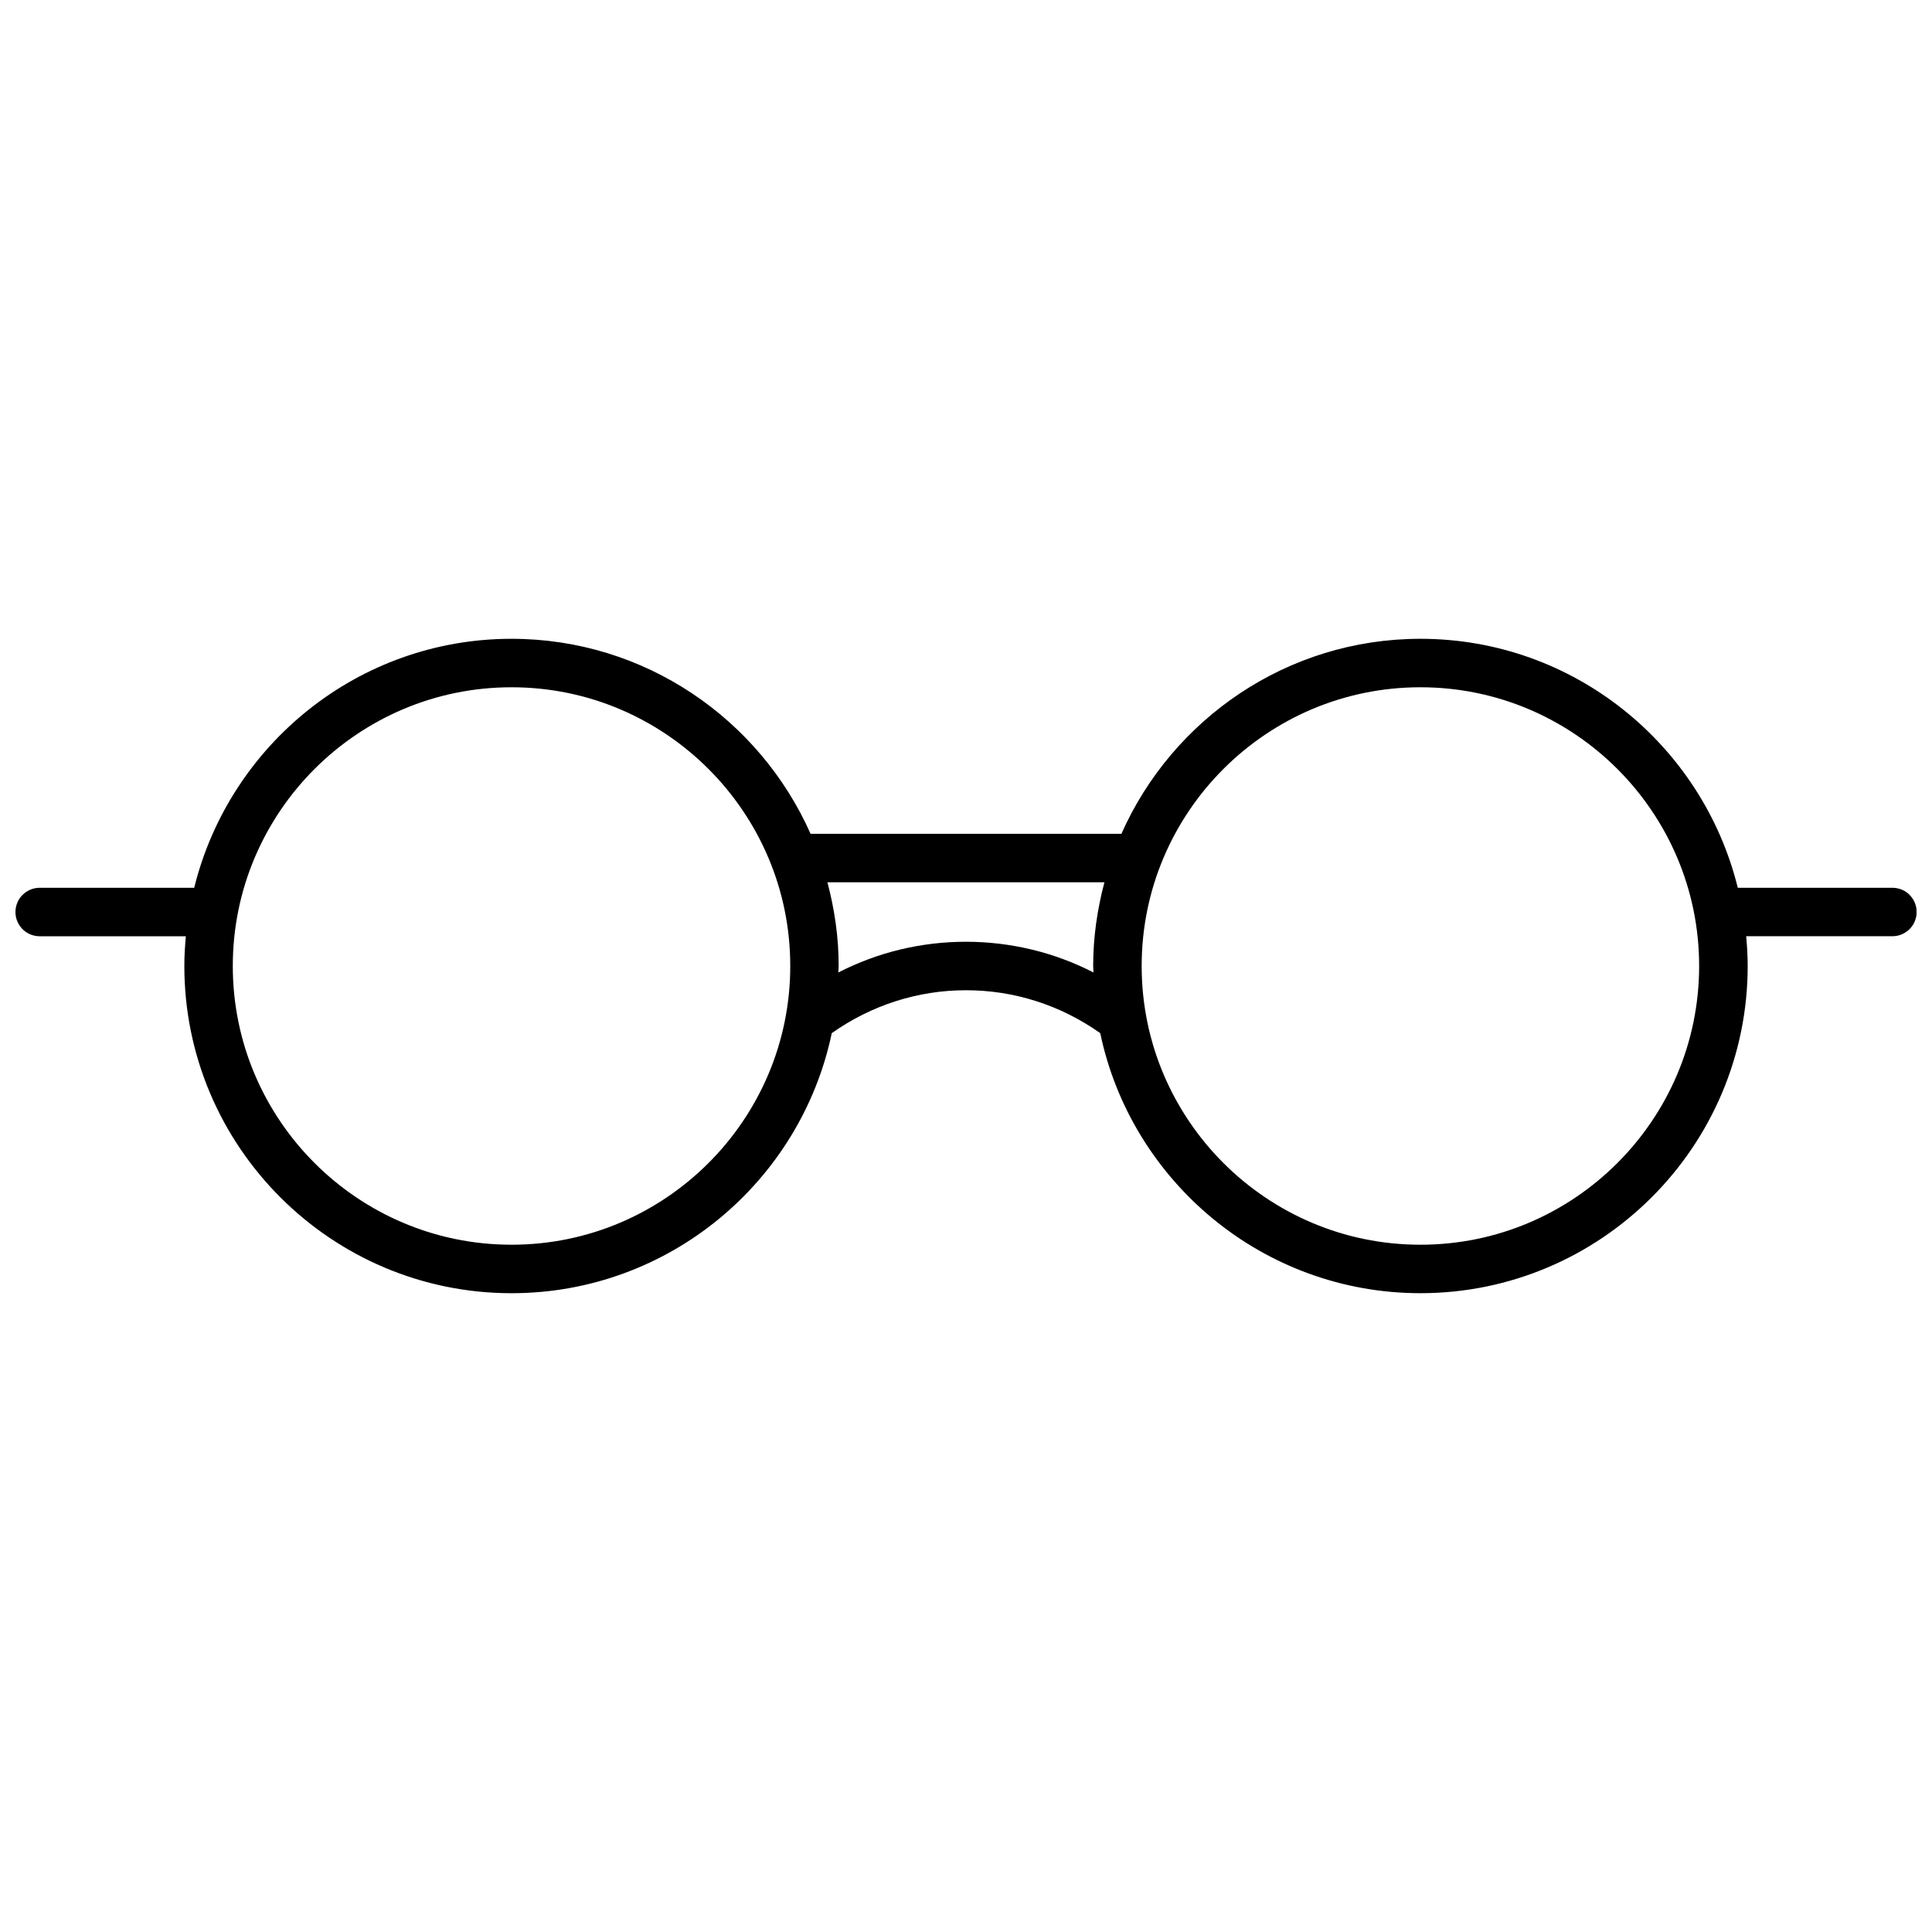 <?xml version="1.0" encoding="UTF-8"?>
<!-- Uploaded to: SVG Repo, www.svgrepo.com, Generator: SVG Repo Mixer Tools -->
<svg width="800px" height="800px" version="1.1" viewBox="144 144 512 512" xmlns="http://www.w3.org/2000/svg">
 <defs>
  <clipPath id="a">
   <path d="m148.09 313h503.81v174h-503.81z"/>
  </clipPath>
 </defs>
 <g clip-path="url(#a)">
  <path d="m645.48 379.27h-40.949c-2.332-9.453-6.211-18.305-11.355-26.266-5.144-7.957-11.555-15.023-18.941-20.906-7.387-5.883-15.762-10.59-24.824-13.82-9.062-3.231-18.812-4.992-28.98-4.992-8.832 0-17.363 1.328-25.398 3.801-8.035 2.473-15.57 6.082-22.422 10.645-6.852 4.559-13.027 10.07-18.324 16.34-5.301 6.269-9.73 13.297-13.102 20.895h-82.375c-3.371-7.598-7.805-14.625-13.102-20.895-5.301-6.269-11.473-11.781-18.324-16.34-6.852-4.559-14.395-8.172-22.422-10.645-8.031-2.469-16.562-3.801-25.398-3.801-10.168 0-19.918 1.762-28.98 4.992-9.062 3.231-17.434 7.934-24.82 13.816s-13.797 12.953-18.941 20.914c-5.144 7.957-9.023 16.809-11.355 26.266l-10.238-0.004h-30.711c-0.887 0-1.734 0.18-2.5 0.508s-1.457 0.797-2.043 1.375c-0.586 0.578-1.055 1.273-1.375 2.043-0.316 0.77-0.504 1.613-0.504 2.5 0 0.887 0.18 1.734 0.508 2.5 0.328 0.766 0.797 1.457 1.375 2.043 0.578 0.586 1.273 1.055 2.043 1.375 0.77 0.316 1.609 0.504 2.496 0.504h38.734c-0.059 0.648-0.117 1.305-0.16 1.953-0.047 0.648-0.09 1.309-0.129 1.965-0.039 0.656-0.062 1.316-0.082 1.977-0.023 0.664-0.027 1.32-0.027 1.988 0 11.953 2.434 23.348 6.828 33.723 4.394 10.375 10.754 19.711 18.602 27.566 7.848 7.856 17.195 14.207 27.566 18.602 10.371 4.391 21.762 6.82 33.715 6.82 10.43 0 20.434-1.852 29.699-5.242 9.27-3.391 17.797-8.316 25.289-14.477 7.488-6.16 13.926-13.547 19.008-21.852 5.082-8.305 8.805-17.523 10.867-27.348 2.629-1.855 5.356-3.496 8.191-4.906 2.832-1.414 5.742-2.602 8.734-3.559 2.992-0.957 6.051-1.684 9.164-2.172 3.113-0.492 6.281-0.734 9.48-0.734 3.199 0 6.371 0.242 9.488 0.73 3.113 0.488 6.18 1.215 9.164 2.172 2.988 0.957 5.91 2.144 8.734 3.559 2.824 1.414 5.562 3.051 8.191 4.906 2.055 9.828 5.781 19.043 10.867 27.348 5.086 8.305 11.523 15.691 19.008 21.852 7.484 6.16 16.02 11.086 25.289 14.477s19.27 5.242 29.699 5.242c11.953 0 23.348-2.434 33.723-6.828 10.375-4.394 19.711-10.754 27.566-18.602 7.856-7.848 14.207-17.195 18.602-27.566 4.394-10.375 6.828-21.77 6.828-33.723 0-0.668-0.012-1.328-0.031-1.984s-0.047-1.316-0.082-1.977c-0.039-0.66-0.078-1.309-0.129-1.965-0.051-0.656-0.102-1.305-0.16-1.953h38.75c0.887 0 1.734-0.18 2.5-0.508 0.766-0.328 1.457-0.797 2.043-1.375 0.586-0.578 1.055-1.273 1.375-2.043 0.32-0.77 0.508-1.613 0.508-2.5 0-0.887-0.18-1.734-0.508-2.5s-0.797-1.457-1.375-2.043-1.273-1.055-2.043-1.375c-0.781-0.316-1.637-0.496-2.523-0.496zm-365.92 94.594c-10.18 0-19.891-2.066-28.723-5.812-8.832-3.746-16.797-9.16-23.484-15.848s-12.102-14.652-15.848-23.484c-3.742-8.828-5.812-18.539-5.812-28.719s2.066-19.891 5.812-28.723c3.746-8.832 9.16-16.797 15.848-23.484s14.652-12.102 23.484-15.848c8.828-3.746 18.543-5.812 28.723-5.812s19.891 2.066 28.723 5.812c8.832 3.746 16.797 9.16 23.484 15.848s12.102 14.652 15.848 23.484c3.746 8.832 5.812 18.543 5.812 28.723s-2.066 19.891-5.812 28.723c-3.746 8.832-9.16 16.797-15.848 23.484s-14.652 12.102-23.484 15.848c-8.832 3.742-18.535 5.809-28.723 5.809zm120.43-80.289c-2.969 0-5.914 0.172-8.824 0.52s-5.789 0.859-8.621 1.543c-2.832 0.68-5.621 1.527-8.352 2.543-2.731 1.016-5.41 2.191-8.016 3.527l0.078-1.703c0-1.922-0.07-3.82-0.199-5.711-0.129-1.887-0.328-3.75-0.586-5.602-0.258-1.852-0.57-3.68-0.938-5.492-0.367-1.812-0.789-3.609-1.258-5.383h73.406c-0.469 1.773-0.895 3.57-1.258 5.383-0.367 1.812-0.68 3.641-0.938 5.492-0.258 1.852-0.449 3.719-0.586 5.602-0.137 1.883-0.199 3.789-0.199 5.711l0.078 1.703c-2.609-1.336-5.285-2.512-8.016-3.527-2.731-1.016-5.516-1.863-8.352-2.543-2.832-0.68-5.711-1.195-8.621-1.543-2.91-0.344-5.828-0.52-8.801-0.52zm120.43 80.289c-10.18 0-19.891-2.066-28.723-5.812-8.832-3.746-16.797-9.16-23.484-15.848s-12.102-14.652-15.848-23.484-5.812-18.543-5.812-28.723c0-10.18 2.066-19.891 5.812-28.723 3.746-8.832 9.16-16.797 15.848-23.484s14.652-12.102 23.484-15.848c8.828-3.742 18.539-5.809 28.723-5.809 10.18 0 19.891 2.066 28.723 5.812 8.832 3.746 16.797 9.16 23.484 15.848s12.102 14.652 15.848 23.484c3.746 8.832 5.812 18.543 5.812 28.723s-2.066 19.891-5.812 28.723c-3.746 8.832-9.16 16.797-15.848 23.484s-14.652 12.102-23.484 15.848c-8.832 3.742-18.535 5.809-28.723 5.809z"/>
 </g>
</svg>